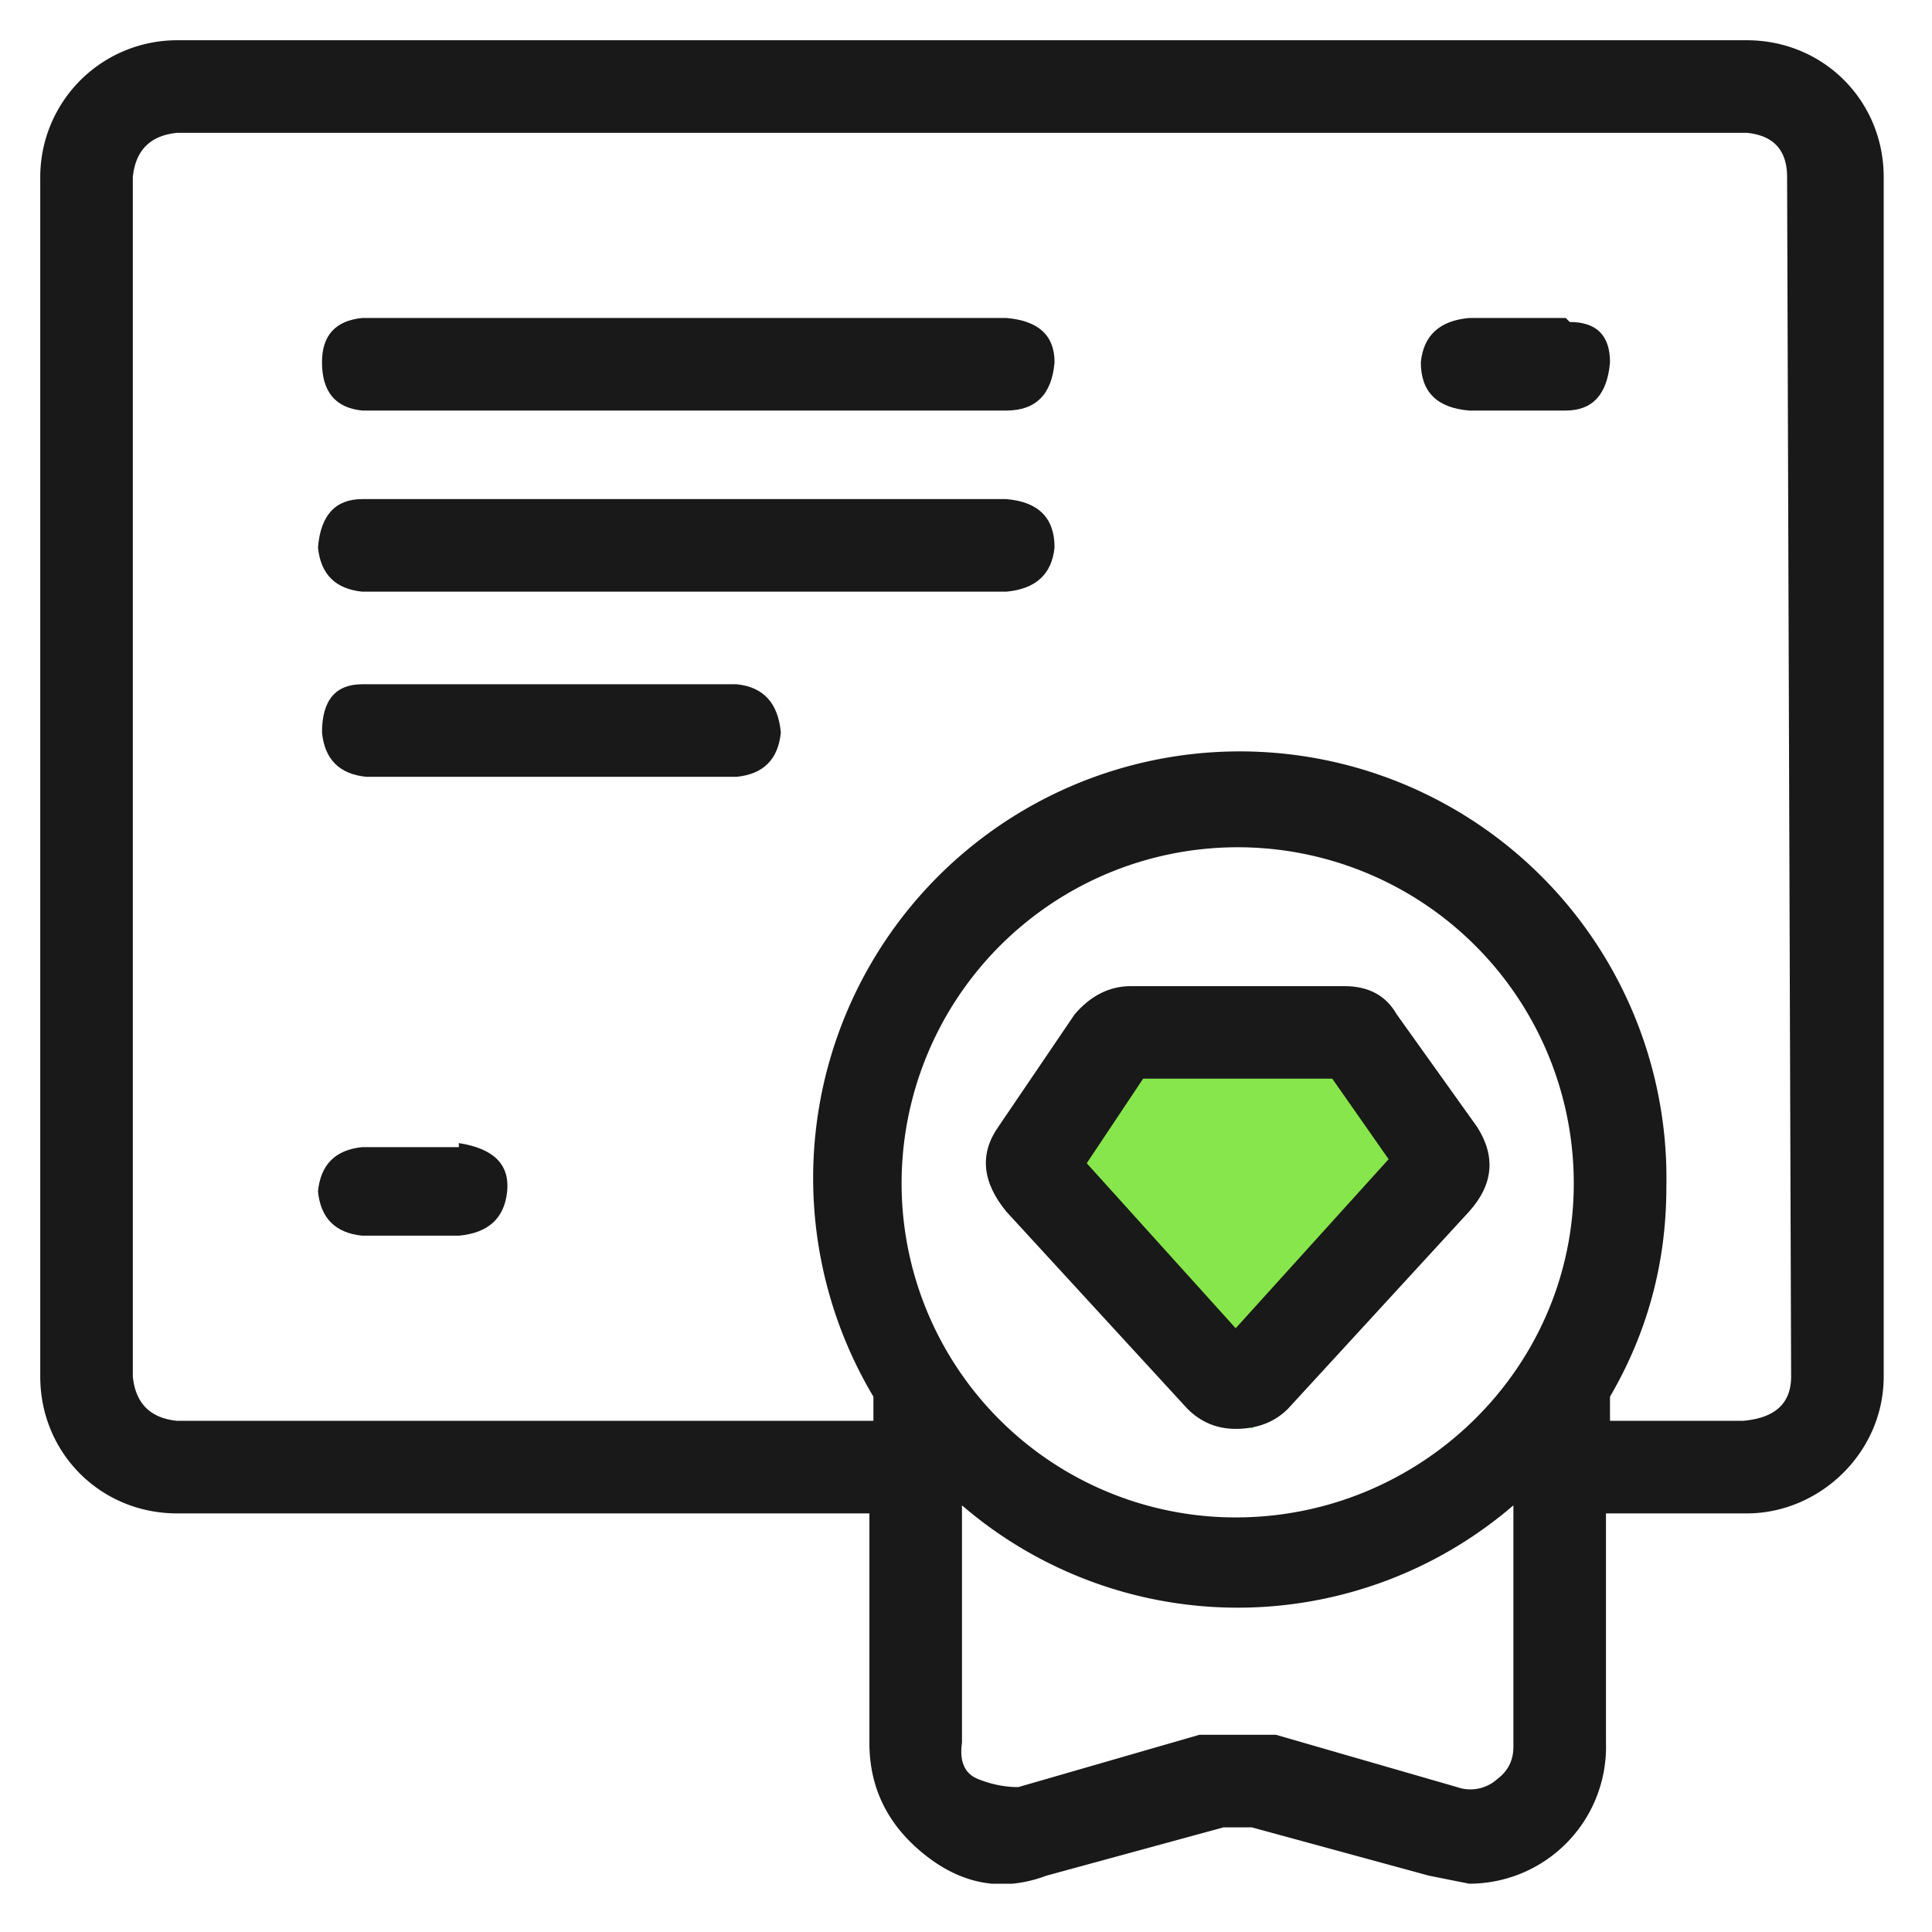 <svg xmlns="http://www.w3.org/2000/svg" width="48" height="48" fill="none"><g clip-path="url(#a)"><path fill="#87e64b" d="M31.1 35.5 25.6 28l1.8-2.9 7.3 1.6 1.8 3.4z"/><path fill="#191919" d="M43.3 1H4.4A3.4 3.4 0 0 0 1 4.4v29.8c0 1.9 1.5 3.4 3.4 3.4h17.2v5.7q0 1.7 1.4 2.8t3 .5l4.4-1.2h.7l4.4 1.2 1 .2a3.4 3.4 0 0 0 3.4-3.5v-5.7h3.5c1.8 0 3.4-1.5 3.4-3.4V4.4c0-1.9-1.5-3.4-3.4-3.4M30.7 37.7a8.3 8.3 0 0 1-8.3-8.3 8.3 8.3 0 0 1 16.7 0c0 4.6-3.8 8.3-8.4 8.3m6.5 6.5a1 1 0 0 1-1 .2l-4.5-1.3h-1.9l-4.5 1.3q-.5 0-1-.2t-.4-.9v-5.9a10.5 10.5 0 0 0 13.7 0v6q0 .5-.4.8m7.3-10q0 1-1.2 1.1H40v-.6q1.4-2.4 1.4-5.2a10.6 10.6 0 1 0-19.7 5.2v.6H4.4q-1-.1-1.1-1.1V4.4q.1-1 1.1-1.1h39q1 .1 1 1.1z"/><path fill="#191919" d="M33.3 24.5h-5.2q-.8 0-1.4.7L24.8 28q-.7 1 .2 2.1l4.5 4.9q.5.5 1.2.5.8 0 1.3-.5l4.5-4.9q.9-1 .2-2.1l-2-2.8q-.4-.7-1.3-.7M30.7 33 27 28.9l1.4-2.1h4.7l1.4 2zM25 7.9H9Q8 8 8 9 8 10.1 9 10.2h16q1.1 0 1.2-1.2 0-1-1.2-1.1M25 12.4H9q-1 0-1.1 1.2.1 1 1.1 1.1h16q1.1-.1 1.2-1.1 0-1.1-1.2-1.2M18.2 17H9Q8 17 8 18.2q.1 1 1.1 1.1h9.2q1-.1 1.1-1.1-.1-1.1-1.1-1.2M38.9 7.9h-2.4Q35.4 8 35.3 9q0 1.1 1.2 1.2h2.4q1 0 1.1-1.2Q40 8 39 8M11.4 28.5H9q-1 .1-1.1 1.1.1 1 1.1 1.1h2.4q1.1-.1 1.2-1.1t-1.2-1.2"/></g><defs><clipPath id="a"><path fill="#fff" d="M1 1h45.8v45.8H1z"/></clipPath></defs></svg>